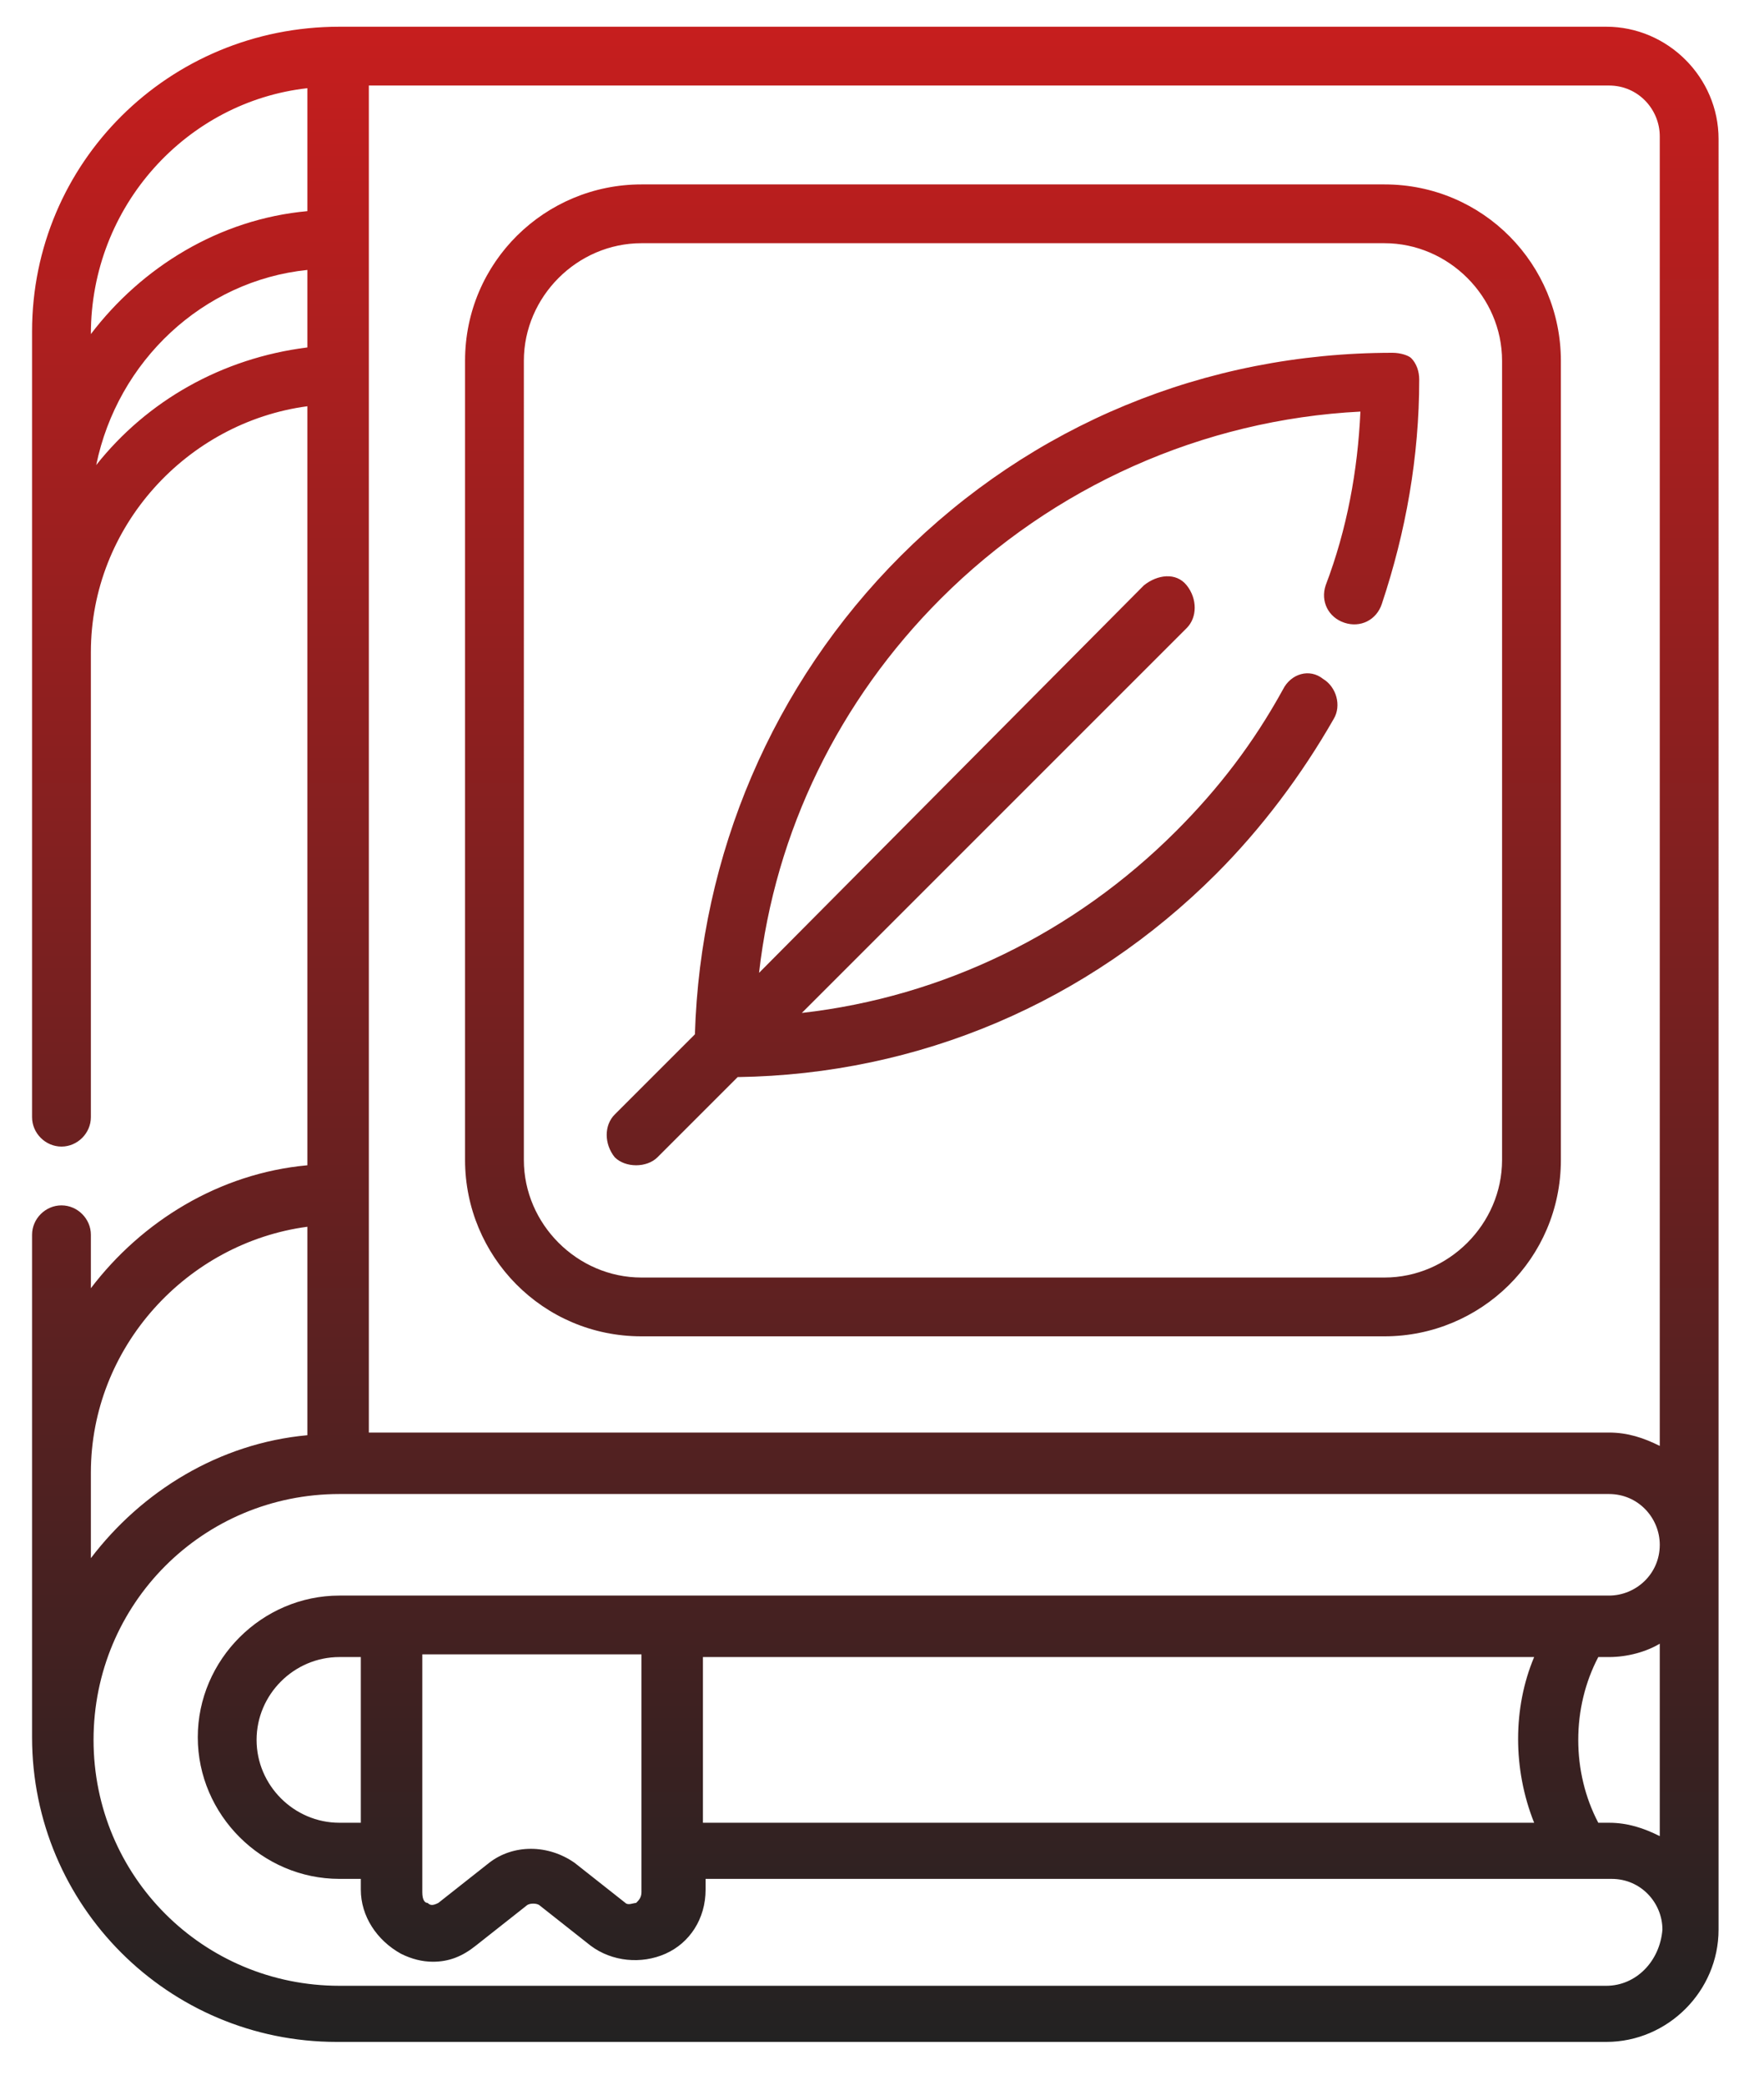 <?xml version="1.0" encoding="utf-8"?>
<!-- Generator: Adobe Illustrator 26.2.1, SVG Export Plug-In . SVG Version: 6.00 Build 0)  -->
<svg version="1.1" id="Layer_1" xmlns="http://www.w3.org/2000/svg" xmlns:xlink="http://www.w3.org/1999/xlink" x="0px" y="0px"
	 viewBox="0 0 66 78" style="enable-background:new 0 0 66 78;" xml:space="preserve">
<style type="text/css">
	.st0{fill:url(#SVGID_1_);}
</style>
<g>
	<g>
		<linearGradient id="SVGID_1_" gradientUnits="userSpaceOnUse" x1="32.76" y1="76.479" x2="32.76" y2="1.017">
			<stop  offset="0" style="stop-color:#222222"/>
			<stop  offset="1" style="stop-color:#C61E1E"/>
		</linearGradient>
		<path class="st0" d="M64.3,5.2c0-2.3-1.9-4.2-4.2-4.2H12.7C6.3,1,1.2,6.1,1.2,12.4v29.4c0,0.6,0.5,1.1,1.1,1.1
			c0.6,0,1.1-0.5,1.1-1.1V24.4c0,0,0,0,0,0c0-4.7,3.6-8.6,8.1-9.2v28.4c-3.3,0.3-6.2,2.1-8.1,4.6v-2c0-0.6-0.5-1.1-1.1-1.1
			s-1.1,0.5-1.1,1.1V65c0,0,0,0,0,0c0,6.3,5.1,11.4,11.4,11.4h47.5c2.3,0,4.2-1.9,4.2-4.2c0,0,0,0,0,0L64.3,5.2z M3.4,12.5L3.4,12.5
			c0-4.8,3.6-8.7,8.1-9.2v4.6C8.2,8.2,5.3,10,3.4,12.5z M3.6,17.4c0.8-3.9,4-6.9,7.9-7.3v2.9C8.3,13.4,5.5,15,3.6,17.4z M3.4,55.1
			C3.4,55.1,3.4,55.1,3.4,55.1c0-4.7,3.6-8.6,8.1-9.2v7.8c-3.3,0.3-6.2,2.1-8.1,4.6V55.1z M60.1,74.3H12.7c-5.1,0-9.2-4.1-9.2-9.2
			c0-5.1,4.1-9.2,9.2-9.2h47.5c1.1,0,1.9,0.9,1.9,1.9v0c0,1.1-0.9,1.9-1.9,1.9H12.7c-2.9,0-5.3,2.4-5.3,5.3c0,2.9,2.4,5.3,5.3,5.3
			h0.8v0.4c0,1,0.6,1.9,1.5,2.4c0.4,0.2,0.8,0.3,1.2,0.3c0.6,0,1.1-0.2,1.6-0.6l1.9-1.5c0.1-0.1,0.4-0.1,0.5,0l1.9,1.5
			c0.8,0.6,1.9,0.7,2.8,0.3c0.9-0.4,1.5-1.3,1.5-2.4v-0.4h33.9c1.1,0,1.9,0.9,1.9,1.9v0c0,0,0,0,0,0C62.1,73.4,61.2,74.3,60.1,74.3z
			 M57.4,68.2H26.3l0-6.2h31.1C56.6,63.9,56.6,66.2,57.4,68.2z M24,61.9l0,8.9c0,0.2-0.1,0.3-0.2,0.4c-0.1,0-0.3,0.1-0.4,0l-1.9-1.5
			c-1-0.7-2.3-0.7-3.2,0l-1.9,1.5c-0.2,0.1-0.3,0.1-0.4,0c-0.1,0-0.2-0.1-0.2-0.4l0-8.9H24z M13.5,68.2h-0.8c-1.7,0-3.1-1.4-3.1-3.1
			c0-1.7,1.4-3.1,3.1-3.1h0.8L13.5,68.2z M62.1,68.7c-0.6-0.3-1.2-0.5-1.9-0.5h-0.4c-1-1.9-1-4.3,0-6.2h0.4c0.7,0,1.4-0.2,1.9-0.5
			V68.7z M62.1,51.8C62.1,51.8,62.1,51.8,62.1,51.8l0,2.3c-0.6-0.3-1.2-0.5-1.9-0.5H13.8V3.2h46.4c1.1,0,1.9,0.9,1.9,1.9V51.8z
			 M51.8,6.9H24c-3.6,0-6.6,2.9-6.6,6.6v29.9c0,3.6,2.9,6.6,6.6,6.6h27.8c3.6,0,6.6-2.9,6.6-6.6V13.5C58.4,9.9,55.5,6.9,51.8,6.9z
			 M56.2,43.4c0,2.4-2,4.4-4.4,4.4H24c-2.4,0-4.4-2-4.4-4.4V13.5c0-2.4,2-4.4,4.4-4.4h27.8c2.4,0,4.4,2,4.4,4.4V43.4z M52.1,13.2
			C52.1,13.2,52.1,13.2,52.1,13.2c-7,0-13.5,2.7-18.4,7.6C28.9,25.6,26.2,32,26,38.7l-3,3c-0.4,0.4-0.4,1.1,0,1.6
			c0.2,0.2,0.5,0.3,0.8,0.3s0.6-0.1,0.8-0.3l3-3c6.8-0.1,13.1-2.8,17.9-7.6c1.7-1.7,3.2-3.7,4.4-5.8c0.3-0.5,0.1-1.2-0.4-1.5
			C49,25,48.3,25.2,48,25.8c-1.1,2-2.4,3.7-4,5.3c-3.8,3.8-8.7,6.2-14,6.8l14.4-14.4c0.4-0.4,0.4-1.1,0-1.6s-1.1-0.4-1.6,0
			L28.4,36.4c0.6-5.3,3-10.2,6.8-14c4.2-4.2,9.8-6.7,15.7-7c-0.1,2.2-0.5,4.4-1.3,6.5c-0.2,0.6,0.1,1.2,0.7,1.4
			c0.6,0.2,1.2-0.1,1.4-0.7c0.9-2.7,1.4-5.5,1.4-8.4c0-0.3-0.1-0.6-0.3-0.8C52.7,13.3,52.4,13.2,52.1,13.2z"/>
	</g>
</g>
</svg>
